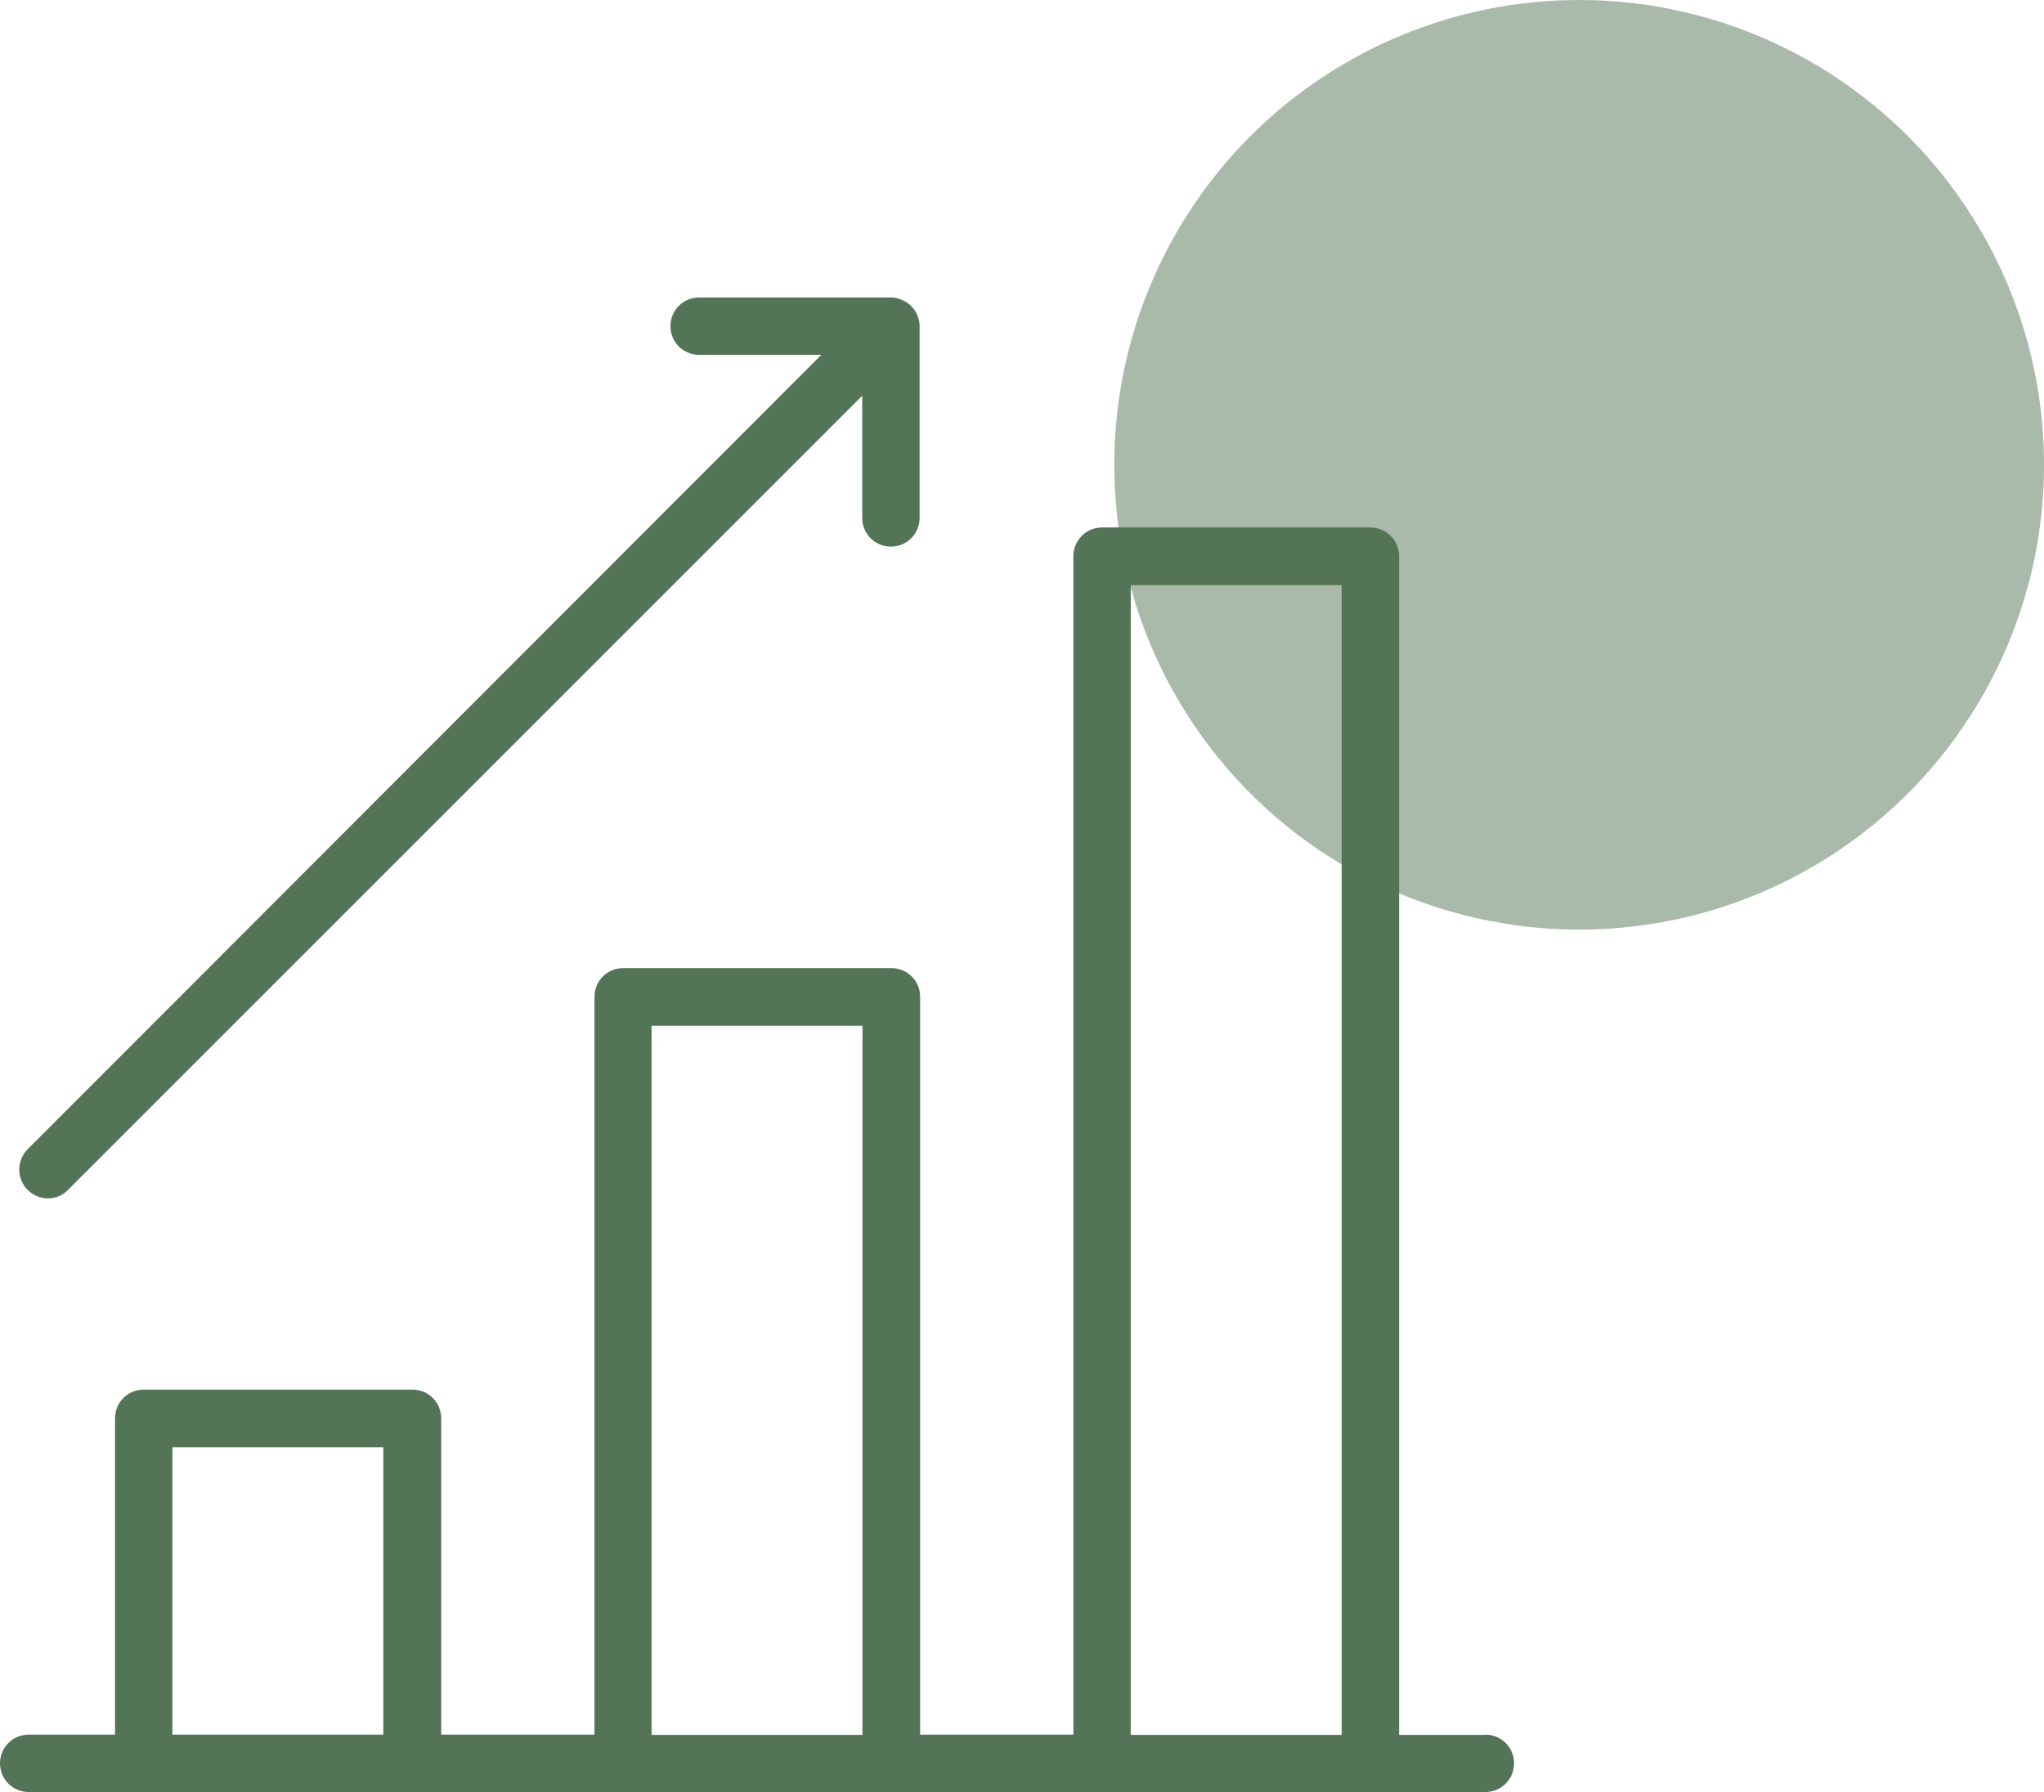 <?xml version="1.0" encoding="UTF-8"?>
<svg xmlns="http://www.w3.org/2000/svg" id="_Слой_1" data-name="Слой 1" viewBox="0 0 76.95 67.48">
  <defs>
    <style>
      .cls-1 {
        fill: #547457;
        isolation: isolate;
        opacity: .5;
      }

      .cls-2 {
        fill: #547457;
      }
    </style>
  </defs>
  <path class="cls-2" d="M55.92,65.32h-3.25V20.94c0-.6-.48-1.08-1.08-1.08h-10.1c-.6,0-1.08.48-1.08,1.08v44.37h-5.77v-27.78c0-.6-.48-1.08-1.08-1.08h-10.1c-.6,0-1.08.48-1.08,1.08v27.78h-5.77v-11.91c0-.6-.48-1.08-1.08-1.08H5.41c-.6,0-1.08.48-1.08,1.08h0v11.91H1.08c-.6,0-1.08.48-1.08,1.08s.48,1.08,1.08,1.08h54.84c.6,0,1.08-.48,1.08-1.08s-.48-1.08-1.08-1.08ZM42.57,22.03h7.94v43.29h-7.94V22.03ZM24.53,38.62h7.94v26.7h-7.94v-26.7ZM6.49,54.49h7.94v10.82h-7.94v-10.82Z"></path>
  <path class="cls-2" d="M1.8,45.12c.29,0,.56-.11.76-.32l29.9-29.9v4.6c0,.6.48,1.08,1.08,1.08s1.08-.48,1.08-1.08v-7.22c0-.14-.03-.27-.08-.4-.11-.27-.32-.48-.59-.59-.13-.06-.27-.09-.41-.09h-7.22c-.6,0-1.08.48-1.08,1.08s.48,1.08,1.08,1.08h4.6L1.04,43.27c-.42.42-.42,1.11,0,1.53.2.2.48.32.76.32h0Z"></path>
  <circle class="cls-1" cx="59.45" cy="17.5" r="17.5"></circle>
</svg>
